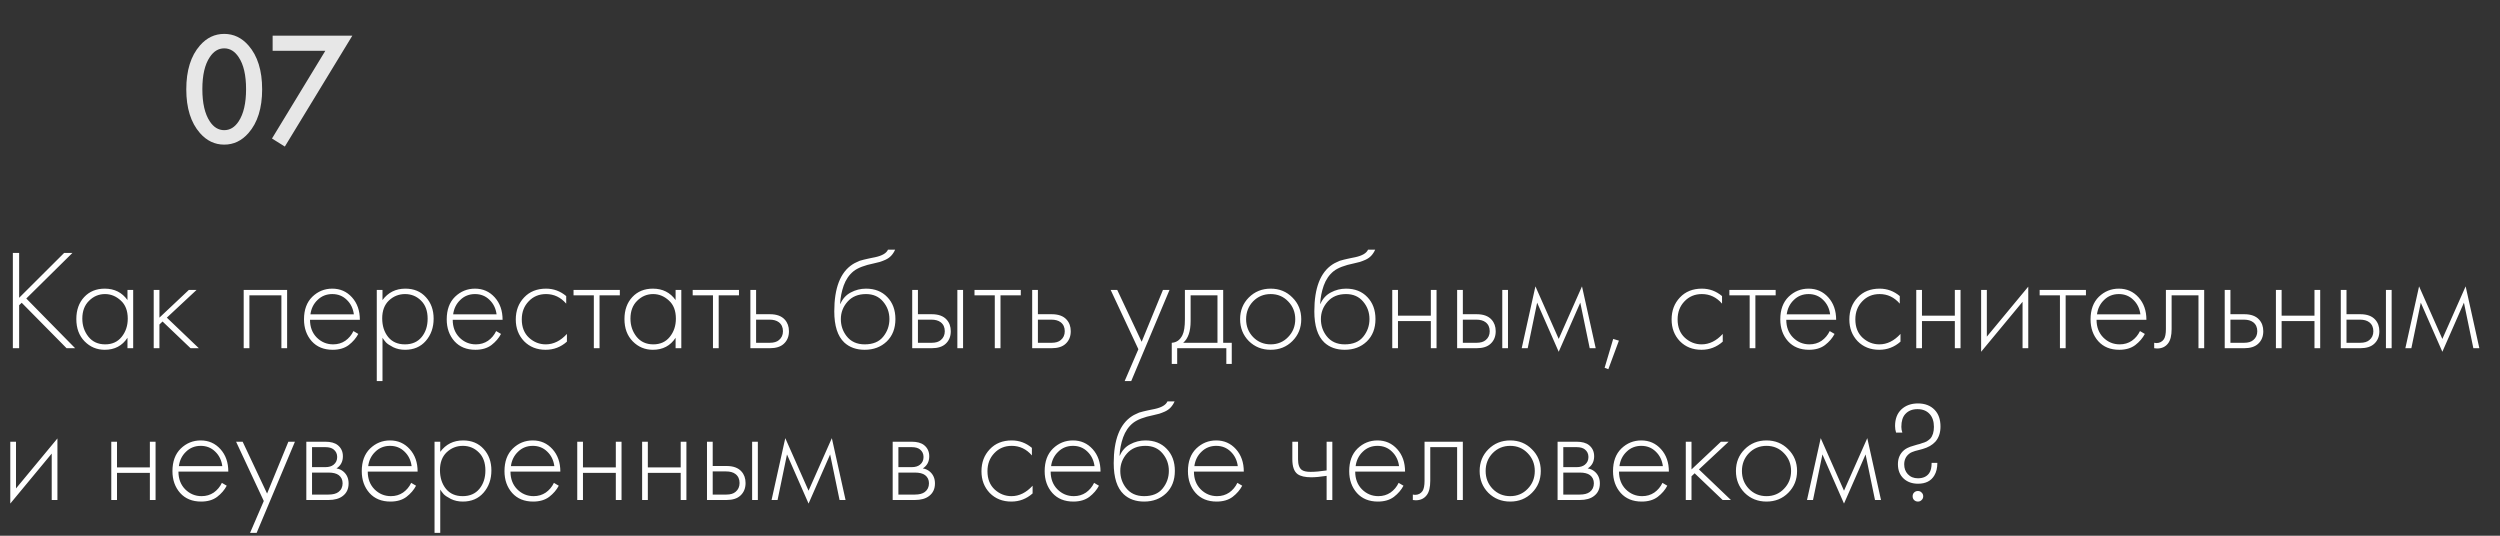 <?xml version="1.0" encoding="UTF-8"?> <svg xmlns="http://www.w3.org/2000/svg" width="280" height="60" viewBox="0 0 280 60" fill="none"><rect x="0" y="0" width="280" height="60" fill="#333333" stroke="none"/><path d="M2.144 28.328V33.352L7.184 28.328H8.112L2.944 33.432L8.416 39H7.456L2.432 33.912L2.144 34.184V39H1.44V28.328H2.144ZM14.277 33.608V32.472H14.916V39H14.277V37.832C13.69 38.728 12.842 39.176 11.732 39.176C10.847 39.176 10.095 38.861 9.476 38.232C8.858 37.603 8.549 36.771 8.549 35.736C8.549 34.723 8.842 33.901 9.428 33.272C10.015 32.643 10.783 32.328 11.732 32.328C12.82 32.328 13.668 32.755 14.277 33.608ZM11.764 32.936C11.071 32.936 10.474 33.187 9.973 33.688C9.471 34.179 9.22 34.845 9.22 35.688C9.22 36.467 9.45 37.144 9.909 37.72C10.367 38.285 10.991 38.568 11.78 38.568C12.559 38.568 13.172 38.291 13.62 37.736C14.079 37.171 14.309 36.488 14.309 35.688C14.309 34.803 14.047 34.125 13.524 33.656C13.002 33.176 12.415 32.936 11.764 32.936ZM17.215 32.472H17.855V35.576L21.151 32.472H22.015L18.686 35.576L22.27 39H21.343L18.206 36.008L17.855 36.344V39H17.215V32.472ZM27.293 39V32.472H32.157V39H31.517V33.08H27.933V39H27.293ZM40.304 35.816H34.721C34.721 36.627 34.971 37.288 35.472 37.8C35.984 38.312 36.598 38.568 37.312 38.568C37.825 38.568 38.278 38.435 38.672 38.168C39.067 37.891 39.371 37.528 39.584 37.08L40.129 37.4C39.883 37.869 39.526 38.285 39.056 38.648C38.587 39 37.99 39.176 37.264 39.176C36.273 39.176 35.489 38.856 34.913 38.216C34.337 37.565 34.048 36.749 34.048 35.768C34.048 34.691 34.358 33.848 34.977 33.24C35.606 32.632 36.352 32.328 37.217 32.328C38.102 32.328 38.838 32.653 39.425 33.304C40.011 33.955 40.304 34.792 40.304 35.816ZM34.769 35.208H39.633C39.547 34.547 39.281 34.003 38.833 33.576C38.395 33.149 37.856 32.936 37.217 32.936C36.566 32.936 36.017 33.155 35.569 33.592C35.12 34.019 34.854 34.557 34.769 35.208ZM42.839 37.832V42.68H42.199V32.472H42.839V33.608C43.468 32.755 44.322 32.328 45.399 32.328C46.359 32.328 47.127 32.648 47.703 33.288C48.279 33.917 48.567 34.717 48.567 35.688C48.567 36.68 48.273 37.512 47.687 38.184C47.111 38.845 46.337 39.176 45.367 39.176C44.876 39.176 44.434 39.08 44.039 38.888C43.644 38.685 43.372 38.504 43.223 38.344C43.074 38.173 42.946 38.003 42.839 37.832ZM43.479 37.752C43.927 38.296 44.551 38.568 45.351 38.568C46.151 38.568 46.775 38.296 47.223 37.752C47.671 37.208 47.895 36.52 47.895 35.688C47.895 34.824 47.65 34.152 47.159 33.672C46.668 33.181 46.071 32.936 45.367 32.936C44.673 32.936 44.071 33.176 43.559 33.656C43.057 34.136 42.807 34.803 42.807 35.656C42.807 36.499 43.031 37.197 43.479 37.752ZM56.289 35.816H50.705C50.705 36.627 50.956 37.288 51.457 37.8C51.969 38.312 52.582 38.568 53.297 38.568C53.809 38.568 54.262 38.435 54.657 38.168C55.051 37.891 55.355 37.528 55.569 37.08L56.113 37.4C55.867 37.869 55.51 38.285 55.041 38.648C54.572 39 53.974 39.176 53.249 39.176C52.257 39.176 51.473 38.856 50.897 38.216C50.321 37.565 50.033 36.749 50.033 35.768C50.033 34.691 50.342 33.848 50.961 33.24C51.59 32.632 52.337 32.328 53.201 32.328C54.086 32.328 54.822 32.653 55.409 33.304C55.995 33.955 56.289 34.792 56.289 35.816ZM50.753 35.208H55.617C55.532 34.547 55.265 34.003 54.817 33.576C54.38 33.149 53.841 32.936 53.201 32.936C52.55 32.936 52.001 33.155 51.553 33.592C51.105 34.019 50.838 34.557 50.753 35.208ZM63.415 33.16V34.008C62.797 33.293 62.045 32.936 61.159 32.936C60.37 32.936 59.719 33.208 59.207 33.752C58.695 34.285 58.439 34.957 58.439 35.768C58.439 36.643 58.711 37.331 59.255 37.832C59.799 38.323 60.423 38.568 61.127 38.568C61.991 38.568 62.781 38.179 63.495 37.4V38.264C62.813 38.872 62.018 39.176 61.111 39.176C60.13 39.176 59.325 38.856 58.695 38.216C58.077 37.565 57.767 36.755 57.767 35.784C57.767 34.792 58.077 33.971 58.695 33.32C59.314 32.659 60.135 32.328 61.159 32.328C62.002 32.328 62.754 32.605 63.415 33.16ZM66.509 39V33.08H64.237V32.472H69.421V33.08H67.149V39H66.509ZM75.667 33.608V32.472H76.307V39H75.667V37.832C75.081 38.728 74.233 39.176 73.123 39.176C72.238 39.176 71.486 38.861 70.867 38.232C70.249 37.603 69.939 36.771 69.939 35.736C69.939 34.723 70.233 33.901 70.819 33.272C71.406 32.643 72.174 32.328 73.123 32.328C74.211 32.328 75.059 32.755 75.667 33.608ZM73.155 32.936C72.462 32.936 71.865 33.187 71.363 33.688C70.862 34.179 70.611 34.845 70.611 35.688C70.611 36.467 70.841 37.144 71.299 37.72C71.758 38.285 72.382 38.568 73.171 38.568C73.95 38.568 74.563 38.291 75.011 37.736C75.47 37.171 75.699 36.488 75.699 35.688C75.699 34.803 75.438 34.125 74.915 33.656C74.392 33.176 73.806 32.936 73.155 32.936ZM79.853 39V33.08H77.581V32.472H82.765V33.08H80.493V39H79.853ZM84.043 32.472H84.683V35.192H86.235C86.981 35.192 87.536 35.395 87.899 35.8C88.208 36.141 88.363 36.573 88.363 37.096C88.363 37.683 88.171 38.152 87.787 38.504C87.435 38.835 86.912 39 86.219 39H84.043V32.472ZM84.683 38.392H86.219C86.667 38.392 87.008 38.291 87.243 38.088C87.541 37.843 87.691 37.512 87.691 37.096C87.691 36.659 87.536 36.323 87.227 36.088C86.971 35.896 86.624 35.8 86.187 35.8H84.683V38.392ZM94.095 34.024H94.127C94.373 33.459 94.757 33.037 95.279 32.76C95.812 32.472 96.383 32.328 96.991 32.328C97.983 32.328 98.778 32.643 99.375 33.272C99.983 33.901 100.287 34.723 100.287 35.736C100.287 36.781 99.962 37.619 99.311 38.248C98.66 38.867 97.839 39.176 96.847 39.176C95.909 39.176 95.146 38.904 94.559 38.36C93.812 37.656 93.439 36.493 93.439 34.872C93.439 32.248 94.122 30.493 95.487 29.608C95.615 29.523 95.754 29.448 95.903 29.384C96.052 29.309 96.18 29.251 96.287 29.208C96.404 29.165 96.559 29.123 96.751 29.08C96.943 29.027 97.082 28.995 97.167 28.984C97.252 28.963 97.402 28.931 97.615 28.888C97.839 28.845 97.972 28.819 98.015 28.808C98.805 28.637 99.284 28.355 99.455 27.96H100.255C100.138 28.227 99.989 28.456 99.807 28.648C99.636 28.829 99.423 28.979 99.167 29.096C98.922 29.203 98.714 29.283 98.543 29.336C98.383 29.379 98.165 29.432 97.887 29.496C96.831 29.709 96.069 30.003 95.599 30.376C95.109 30.771 94.74 31.304 94.495 31.976C94.26 32.648 94.127 33.331 94.095 34.024ZM96.847 38.568C97.764 38.568 98.453 38.285 98.911 37.72C99.38 37.144 99.615 36.483 99.615 35.736C99.615 34.989 99.38 34.339 98.911 33.784C98.442 33.219 97.802 32.936 96.991 32.936C96.117 32.936 95.428 33.219 94.927 33.784C94.426 34.349 94.175 35 94.175 35.736C94.175 36.451 94.383 37.08 94.799 37.624C95.279 38.253 95.962 38.568 96.847 38.568ZM102.168 32.472H102.808V35.192H104.36C105.106 35.192 105.661 35.395 106.024 35.8C106.333 36.141 106.488 36.573 106.488 37.096C106.488 37.683 106.296 38.152 105.912 38.504C105.56 38.835 105.037 39 104.344 39H102.168V32.472ZM102.808 38.392H104.344C104.792 38.392 105.133 38.291 105.368 38.088C105.666 37.843 105.816 37.512 105.816 37.096C105.816 36.659 105.661 36.323 105.352 36.088C105.096 35.896 104.749 35.8 104.312 35.8H102.808V38.392ZM107.224 32.472H107.864V39H107.224V32.472ZM111.416 39V33.08H109.144V32.472H114.328V33.08H112.056V39H111.416ZM115.605 32.472H116.245V35.192H117.797C118.544 35.192 119.098 35.395 119.461 35.8C119.77 36.141 119.925 36.573 119.925 37.096C119.925 37.683 119.733 38.152 119.349 38.504C118.997 38.835 118.474 39 117.781 39H115.605V32.472ZM116.245 38.392H117.781C118.229 38.392 118.57 38.291 118.805 38.088C119.104 37.843 119.253 37.512 119.253 37.096C119.253 36.659 119.098 36.323 118.789 36.088C118.533 35.896 118.186 35.8 117.749 35.8H116.245V38.392ZM125.962 42.68L127.498 39.112L124.394 32.472H125.13L127.866 38.28L130.25 32.472H130.986L126.698 42.68H125.962ZM132.709 32.472H136.997V38.392H137.957V40.76H137.349V39H131.845V40.76H131.237V38.392C131.771 38.36 132.171 38.072 132.437 37.528C132.619 37.155 132.709 36.568 132.709 35.768V32.472ZM136.357 38.392V33.08H133.349V35.96C133.349 37.112 133.072 37.923 132.517 38.392H136.357ZM139.868 33.32C140.53 32.659 141.346 32.328 142.316 32.328C143.287 32.328 144.098 32.659 144.748 33.32C145.41 33.971 145.74 34.781 145.74 35.752C145.74 36.723 145.41 37.539 144.748 38.2C144.098 38.851 143.287 39.176 142.316 39.176C141.346 39.176 140.53 38.851 139.868 38.2C139.218 37.539 138.892 36.723 138.892 35.752C138.892 34.781 139.218 33.971 139.868 33.32ZM140.348 37.752C140.882 38.296 141.538 38.568 142.316 38.568C143.095 38.568 143.746 38.296 144.268 37.752C144.802 37.208 145.068 36.541 145.068 35.752C145.068 34.963 144.802 34.296 144.268 33.752C143.746 33.208 143.095 32.936 142.316 32.936C141.538 32.936 140.882 33.208 140.348 33.752C139.826 34.296 139.564 34.963 139.564 35.752C139.564 36.541 139.826 37.208 140.348 37.752ZM147.861 34.024H147.893C148.138 33.459 148.522 33.037 149.045 32.76C149.578 32.472 150.149 32.328 150.757 32.328C151.749 32.328 152.543 32.643 153.141 33.272C153.749 33.901 154.053 34.723 154.053 35.736C154.053 36.781 153.727 37.619 153.077 38.248C152.426 38.867 151.605 39.176 150.613 39.176C149.674 39.176 148.911 38.904 148.325 38.36C147.578 37.656 147.205 36.493 147.205 34.872C147.205 32.248 147.887 30.493 149.253 29.608C149.381 29.523 149.519 29.448 149.669 29.384C149.818 29.309 149.946 29.251 150.053 29.208C150.17 29.165 150.325 29.123 150.517 29.08C150.709 29.027 150.847 28.995 150.933 28.984C151.018 28.963 151.167 28.931 151.381 28.888C151.605 28.845 151.738 28.819 151.781 28.808C152.57 28.637 153.05 28.355 153.221 27.96H154.021C153.903 28.227 153.754 28.456 153.573 28.648C153.402 28.829 153.189 28.979 152.933 29.096C152.687 29.203 152.479 29.283 152.309 29.336C152.149 29.379 151.93 29.432 151.653 29.496C150.597 29.709 149.834 30.003 149.365 30.376C148.874 30.771 148.506 31.304 148.261 31.976C148.026 32.648 147.893 33.331 147.861 34.024ZM150.613 38.568C151.53 38.568 152.218 38.285 152.677 37.72C153.146 37.144 153.381 36.483 153.381 35.736C153.381 34.989 153.146 34.339 152.677 33.784C152.207 33.219 151.567 32.936 150.757 32.936C149.882 32.936 149.194 33.219 148.693 33.784C148.191 34.349 147.941 35 147.941 35.736C147.941 36.451 148.149 37.08 148.565 37.624C149.045 38.253 149.727 38.568 150.613 38.568ZM155.933 39V32.472H156.573V35.352H160.253V32.472H160.893V39H160.253V35.96H156.573V39H155.933ZM163.199 32.472H163.839V35.192H165.391C166.138 35.192 166.692 35.395 167.055 35.8C167.364 36.141 167.519 36.573 167.519 37.096C167.519 37.683 167.327 38.152 166.943 38.504C166.591 38.835 166.068 39 165.375 39H163.199V32.472ZM163.839 38.392H165.375C165.823 38.392 166.164 38.291 166.399 38.088C166.698 37.843 166.847 37.512 166.847 37.096C166.847 36.659 166.692 36.323 166.383 36.088C166.127 35.896 165.78 35.8 165.343 35.8H163.839V38.392ZM168.255 32.472H168.895V39H168.255V32.472ZM170.431 39L171.967 32.072L174.575 37.96L177.183 32.072L178.719 39H178.047L176.991 33.896L174.575 39.4L172.159 33.896L171.103 39H170.431ZM179.717 41.192L180.677 37.96L181.317 38.152L180.133 41.352L179.717 41.192ZM192.868 33.16V34.008C192.25 33.293 191.498 32.936 190.612 32.936C189.823 32.936 189.172 33.208 188.66 33.752C188.148 34.285 187.892 34.957 187.892 35.768C187.892 36.643 188.164 37.331 188.708 37.832C189.252 38.323 189.876 38.568 190.58 38.568C191.444 38.568 192.234 38.179 192.948 37.4V38.264C192.266 38.872 191.471 39.176 190.564 39.176C189.583 39.176 188.778 38.856 188.148 38.216C187.53 37.565 187.22 36.755 187.22 35.784C187.22 34.792 187.53 33.971 188.148 33.32C188.767 32.659 189.588 32.328 190.612 32.328C191.455 32.328 192.207 32.605 192.868 33.16ZM195.963 39V33.08H193.691V32.472H198.875V33.08H196.603V39H195.963ZM205.648 35.816H200.064C200.064 36.627 200.315 37.288 200.816 37.8C201.328 38.312 201.942 38.568 202.656 38.568C203.168 38.568 203.622 38.435 204.016 38.168C204.411 37.891 204.715 37.528 204.928 37.08L205.472 37.4C205.227 37.869 204.87 38.285 204.4 38.648C203.931 39 203.334 39.176 202.608 39.176C201.616 39.176 200.832 38.856 200.256 38.216C199.68 37.565 199.392 36.749 199.392 35.768C199.392 34.691 199.702 33.848 200.32 33.24C200.95 32.632 201.696 32.328 202.56 32.328C203.446 32.328 204.182 32.653 204.768 33.304C205.355 33.955 205.648 34.792 205.648 35.816ZM200.112 35.208H204.976C204.891 34.547 204.624 34.003 204.176 33.576C203.739 33.149 203.2 32.936 202.56 32.936C201.91 32.936 201.36 33.155 200.912 33.592C200.464 34.019 200.198 34.557 200.112 35.208ZM212.775 33.16V34.008C212.156 33.293 211.404 32.936 210.519 32.936C209.729 32.936 209.079 33.208 208.567 33.752C208.055 34.285 207.799 34.957 207.799 35.768C207.799 36.643 208.071 37.331 208.615 37.832C209.159 38.323 209.783 38.568 210.487 38.568C211.351 38.568 212.14 38.179 212.855 37.4V38.264C212.172 38.872 211.377 39.176 210.471 39.176C209.489 39.176 208.684 38.856 208.055 38.216C207.436 37.565 207.127 36.755 207.127 35.784C207.127 34.792 207.436 33.971 208.055 33.32C208.673 32.659 209.495 32.328 210.519 32.328C211.361 32.328 212.113 32.605 212.775 33.16ZM214.621 39V32.472H215.261V35.352H218.941V32.472H219.581V39H218.941V35.96H215.261V39H214.621ZM221.886 32.472H222.526V37.704L227.166 32.104V39H226.526V33.8L221.886 39.4V32.472ZM230.713 39V33.08H228.441V32.472H233.625V33.08H231.353V39H230.713ZM240.398 35.816H234.814C234.814 36.627 235.065 37.288 235.566 37.8C236.078 38.312 236.692 38.568 237.406 38.568C237.918 38.568 238.372 38.435 238.766 38.168C239.161 37.891 239.465 37.528 239.678 37.08L240.222 37.4C239.977 37.869 239.62 38.285 239.15 38.648C238.681 39 238.084 39.176 237.358 39.176C236.366 39.176 235.582 38.856 235.006 38.216C234.43 37.565 234.142 36.749 234.142 35.768C234.142 34.691 234.452 33.848 235.07 33.24C235.7 32.632 236.446 32.328 237.31 32.328C238.196 32.328 238.932 32.653 239.518 33.304C240.105 33.955 240.398 34.792 240.398 35.816ZM234.862 35.208H239.726C239.641 34.547 239.374 34.003 238.926 33.576C238.489 33.149 237.95 32.936 237.31 32.936C236.66 32.936 236.11 33.155 235.662 33.592C235.214 34.019 234.948 34.557 234.862 35.208ZM246.869 32.472V39H246.229V33.08H243.221V36.856C243.221 37.571 243.093 38.099 242.837 38.44C242.549 38.835 242.133 39.032 241.589 39.032C241.525 39.032 241.418 39.021 241.269 39V38.392C241.375 38.413 241.455 38.424 241.509 38.424C241.871 38.424 242.154 38.28 242.357 37.992C242.506 37.757 242.581 37.379 242.581 36.856V32.472H246.869ZM249.168 32.472H249.808V35.192H251.36C252.106 35.192 252.661 35.395 253.024 35.8C253.333 36.141 253.488 36.573 253.488 37.096C253.488 37.683 253.296 38.152 252.912 38.504C252.56 38.835 252.037 39 251.344 39H249.168V32.472ZM249.808 38.392H251.344C251.792 38.392 252.133 38.291 252.368 38.088C252.666 37.843 252.816 37.512 252.816 37.096C252.816 36.659 252.661 36.323 252.352 36.088C252.096 35.896 251.749 35.8 251.312 35.8H249.808V38.392ZM254.902 39V32.472H255.542V35.352H259.222V32.472H259.862V39H259.222V35.96H255.542V39H254.902ZM262.168 32.472H262.808V35.192H264.36C265.106 35.192 265.661 35.395 266.024 35.8C266.333 36.141 266.488 36.573 266.488 37.096C266.488 37.683 266.296 38.152 265.912 38.504C265.56 38.835 265.037 39 264.344 39H262.168V32.472ZM262.808 38.392H264.344C264.792 38.392 265.133 38.291 265.368 38.088C265.666 37.843 265.816 37.512 265.816 37.096C265.816 36.659 265.661 36.323 265.352 36.088C265.096 35.896 264.749 35.8 264.312 35.8H262.808V38.392ZM267.224 32.472H267.864V39H267.224V32.472ZM269.4 39L270.936 32.072L273.544 37.96L276.152 32.072L277.688 39H277.016L275.96 33.896L273.544 39.4L271.128 33.896L270.072 39H269.4ZM1.152 49.472H1.792V54.704L6.432 49.104V56H5.792V50.8L1.152 56.4V49.472ZM12.464 56V49.472H13.104V52.352H16.785V49.472H17.424V56H16.785V52.96H13.104V56H12.464ZM25.57 52.816H19.986C19.986 53.627 20.237 54.288 20.738 54.8C21.25 55.312 21.863 55.568 22.578 55.568C23.09 55.568 23.544 55.435 23.938 55.168C24.333 54.891 24.637 54.528 24.85 54.08L25.394 54.4C25.149 54.869 24.791 55.285 24.322 55.648C23.853 56 23.256 56.176 22.53 56.176C21.538 56.176 20.754 55.856 20.178 55.216C19.602 54.565 19.314 53.749 19.314 52.768C19.314 51.691 19.623 50.848 20.242 50.24C20.872 49.632 21.618 49.328 22.482 49.328C23.367 49.328 24.104 49.653 24.69 50.304C25.277 50.955 25.57 51.792 25.57 52.816ZM20.034 52.208H24.898C24.813 51.547 24.546 51.003 24.098 50.576C23.661 50.149 23.122 49.936 22.482 49.936C21.831 49.936 21.282 50.155 20.834 50.592C20.386 51.019 20.119 51.557 20.034 52.208ZM28.009 59.68L29.544 56.112L26.441 49.472H27.177L29.913 55.28L32.297 49.472H33.032L28.744 59.68H28.009ZM34.308 49.472H36.436C37.044 49.472 37.508 49.6 37.828 49.856C38.212 50.165 38.404 50.581 38.404 51.104C38.404 51.701 38.164 52.155 37.684 52.464C37.983 52.507 38.25 52.629 38.484 52.832C38.858 53.163 39.044 53.6 39.044 54.144C39.044 54.752 38.826 55.221 38.388 55.552C38.004 55.851 37.471 56 36.788 56H34.308V49.472ZM34.948 52.32H36.436C36.831 52.32 37.14 52.229 37.364 52.048C37.631 51.835 37.764 51.547 37.764 51.184C37.764 50.832 37.631 50.549 37.364 50.336C37.151 50.165 36.842 50.08 36.436 50.08H34.948V52.32ZM34.948 55.392H36.788C37.279 55.392 37.652 55.296 37.908 55.104C38.218 54.869 38.372 54.544 38.372 54.128C38.372 53.744 38.228 53.44 37.94 53.216C37.684 53.024 37.3 52.928 36.788 52.928H34.948V55.392ZM46.773 52.816H41.189C41.189 53.627 41.44 54.288 41.941 54.8C42.453 55.312 43.067 55.568 43.781 55.568C44.293 55.568 44.747 55.435 45.141 55.168C45.536 54.891 45.84 54.528 46.053 54.08L46.597 54.4C46.352 54.869 45.995 55.285 45.525 55.648C45.056 56 44.459 56.176 43.733 56.176C42.741 56.176 41.957 55.856 41.381 55.216C40.805 54.565 40.517 53.749 40.517 52.768C40.517 51.691 40.827 50.848 41.445 50.24C42.075 49.632 42.821 49.328 43.685 49.328C44.571 49.328 45.307 49.653 45.893 50.304C46.48 50.955 46.773 51.792 46.773 52.816ZM41.237 52.208H46.101C46.016 51.547 45.749 51.003 45.301 50.576C44.864 50.149 44.325 49.936 43.685 49.936C43.035 49.936 42.485 50.155 42.037 50.592C41.589 51.019 41.323 51.557 41.237 52.208ZM49.308 54.832V59.68H48.668V49.472H49.308V50.608C49.937 49.755 50.79 49.328 51.868 49.328C52.828 49.328 53.596 49.648 54.172 50.288C54.748 50.917 55.036 51.717 55.036 52.688C55.036 53.68 54.742 54.512 54.156 55.184C53.58 55.845 52.806 56.176 51.836 56.176C51.345 56.176 50.902 56.08 50.508 55.888C50.113 55.685 49.841 55.504 49.692 55.344C49.542 55.173 49.414 55.003 49.308 54.832ZM49.948 54.752C50.396 55.296 51.02 55.568 51.82 55.568C52.62 55.568 53.244 55.296 53.692 54.752C54.14 54.208 54.364 53.52 54.364 52.688C54.364 51.824 54.118 51.152 53.628 50.672C53.137 50.181 52.54 49.936 51.836 49.936C51.142 49.936 50.54 50.176 50.028 50.656C49.526 51.136 49.276 51.803 49.276 52.656C49.276 53.499 49.5 54.197 49.948 54.752ZM62.758 52.816H57.174C57.174 53.627 57.424 54.288 57.926 54.8C58.438 55.312 59.051 55.568 59.766 55.568C60.278 55.568 60.731 55.435 61.126 55.168C61.52 54.891 61.824 54.528 62.038 54.08L62.582 54.4C62.336 54.869 61.979 55.285 61.51 55.648C61.04 56 60.443 56.176 59.718 56.176C58.726 56.176 57.942 55.856 57.366 55.216C56.79 54.565 56.502 53.749 56.502 52.768C56.502 51.691 56.811 50.848 57.43 50.24C58.059 49.632 58.806 49.328 59.67 49.328C60.555 49.328 61.291 49.653 61.878 50.304C62.464 50.955 62.758 51.792 62.758 52.816ZM57.222 52.208H62.086C62 51.547 61.734 51.003 61.286 50.576C60.848 50.149 60.31 49.936 59.67 49.936C59.019 49.936 58.47 50.155 58.022 50.592C57.574 51.019 57.307 51.557 57.222 52.208ZM64.652 56V49.472H65.292V52.352H68.972V49.472H69.612V56H68.972V52.96H65.292V56H64.652ZM71.918 56V49.472H72.558V52.352H76.238V49.472H76.878V56H76.238V52.96H72.558V56H71.918ZM79.183 49.472H79.823V52.192H81.375C82.122 52.192 82.677 52.395 83.039 52.8C83.349 53.141 83.503 53.573 83.503 54.096C83.503 54.683 83.311 55.152 82.927 55.504C82.575 55.835 82.053 56 81.359 56H79.183V49.472ZM79.823 55.392H81.359C81.807 55.392 82.149 55.291 82.383 55.088C82.682 54.843 82.831 54.512 82.831 54.096C82.831 53.659 82.677 53.323 82.367 53.088C82.111 52.896 81.765 52.8 81.327 52.8H79.823V55.392ZM84.239 49.472H84.879V56H84.239V49.472ZM86.415 56L87.951 49.072L90.559 54.96L93.167 49.072L94.703 56H94.031L92.975 50.896L90.559 56.4L88.143 50.896L87.087 56H86.415ZM99.98 49.472H102.108C102.716 49.472 103.18 49.6 103.5 49.856C103.884 50.165 104.076 50.581 104.076 51.104C104.076 51.701 103.836 52.155 103.356 52.464C103.655 52.507 103.921 52.629 104.156 52.832C104.529 53.163 104.716 53.6 104.716 54.144C104.716 54.752 104.497 55.221 104.06 55.552C103.676 55.851 103.143 56 102.46 56H99.98V49.472ZM100.62 52.32H102.108C102.503 52.32 102.812 52.229 103.036 52.048C103.303 51.835 103.436 51.547 103.436 51.184C103.436 50.832 103.303 50.549 103.036 50.336C102.823 50.165 102.513 50.08 102.108 50.08H100.62V52.32ZM100.62 55.392H102.46C102.951 55.392 103.324 55.296 103.58 55.104C103.889 54.869 104.044 54.544 104.044 54.128C104.044 53.744 103.9 53.44 103.612 53.216C103.356 53.024 102.972 52.928 102.46 52.928H100.62V55.392ZM115.572 50.16V51.008C114.953 50.293 114.201 49.936 113.316 49.936C112.526 49.936 111.876 50.208 111.364 50.752C110.852 51.285 110.596 51.957 110.596 52.768C110.596 53.643 110.868 54.331 111.412 54.832C111.956 55.323 112.58 55.568 113.284 55.568C114.148 55.568 114.937 55.179 115.652 54.4V55.264C114.969 55.872 114.174 56.176 113.268 56.176C112.286 56.176 111.481 55.856 110.852 55.216C110.233 54.565 109.924 53.755 109.924 52.784C109.924 51.792 110.233 50.971 110.852 50.32C111.47 49.659 112.292 49.328 113.316 49.328C114.158 49.328 114.91 49.605 115.572 50.16ZM123.258 52.816H117.674C117.674 53.627 117.924 54.288 118.426 54.8C118.938 55.312 119.551 55.568 120.266 55.568C120.778 55.568 121.231 55.435 121.626 55.168C122.02 54.891 122.324 54.528 122.538 54.08L123.082 54.4C122.836 54.869 122.479 55.285 122.01 55.648C121.54 56 120.943 56.176 120.218 56.176C119.226 56.176 118.442 55.856 117.866 55.216C117.29 54.565 117.002 53.749 117.002 52.768C117.002 51.691 117.311 50.848 117.93 50.24C118.559 49.632 119.306 49.328 120.17 49.328C121.055 49.328 121.791 49.653 122.378 50.304C122.964 50.955 123.258 51.792 123.258 52.816ZM117.722 52.208H122.586C122.5 51.547 122.234 51.003 121.786 50.576C121.348 50.149 120.81 49.936 120.17 49.936C119.519 49.936 118.97 50.155 118.522 50.592C118.074 51.019 117.807 51.557 117.722 52.208ZM125.392 51.024H125.424C125.669 50.459 126.053 50.037 126.576 49.76C127.109 49.472 127.68 49.328 128.288 49.328C129.28 49.328 130.075 49.643 130.672 50.272C131.28 50.901 131.584 51.723 131.584 52.736C131.584 53.781 131.259 54.619 130.608 55.248C129.957 55.867 129.136 56.176 128.144 56.176C127.205 56.176 126.443 55.904 125.856 55.36C125.109 54.656 124.736 53.493 124.736 51.872C124.736 49.248 125.419 47.493 126.784 46.608C126.912 46.523 127.051 46.448 127.2 46.384C127.349 46.309 127.477 46.251 127.584 46.208C127.701 46.165 127.856 46.123 128.048 46.08C128.24 46.027 128.379 45.995 128.464 45.984C128.549 45.963 128.699 45.931 128.912 45.888C129.136 45.845 129.269 45.819 129.312 45.808C130.101 45.637 130.581 45.355 130.752 44.96H131.552C131.435 45.227 131.285 45.456 131.104 45.648C130.933 45.829 130.72 45.979 130.464 46.096C130.219 46.203 130.011 46.283 129.84 46.336C129.68 46.379 129.461 46.432 129.184 46.496C128.128 46.709 127.365 47.003 126.896 47.376C126.405 47.771 126.037 48.304 125.792 48.976C125.557 49.648 125.424 50.331 125.392 51.024ZM128.144 55.568C129.061 55.568 129.749 55.285 130.208 54.72C130.677 54.144 130.912 53.483 130.912 52.736C130.912 51.989 130.677 51.339 130.208 50.784C129.739 50.219 129.099 49.936 128.288 49.936C127.413 49.936 126.725 50.219 126.224 50.784C125.723 51.349 125.472 52 125.472 52.736C125.472 53.451 125.68 54.08 126.096 54.624C126.576 55.253 127.259 55.568 128.144 55.568ZM139.305 52.816H133.721C133.721 53.627 133.971 54.288 134.473 54.8C134.985 55.312 135.598 55.568 136.312 55.568C136.825 55.568 137.278 55.435 137.673 55.168C138.067 54.891 138.371 54.528 138.585 54.08L139.129 54.4C138.883 54.869 138.526 55.285 138.057 55.648C137.587 56 136.99 56.176 136.265 56.176C135.273 56.176 134.489 55.856 133.913 55.216C133.337 54.565 133.049 53.749 133.049 52.768C133.049 51.691 133.358 50.848 133.977 50.24C134.606 49.632 135.353 49.328 136.217 49.328C137.102 49.328 137.838 49.653 138.425 50.304C139.011 50.955 139.305 51.792 139.305 52.816ZM133.769 52.208H138.633C138.547 51.547 138.281 51.003 137.833 50.576C137.395 50.149 136.857 49.936 136.217 49.936C135.566 49.936 135.017 50.155 134.569 50.592C134.121 51.019 133.854 51.557 133.769 52.208ZM148.581 56V53.296C147.877 53.403 147.307 53.456 146.869 53.456C146.176 53.456 145.664 53.339 145.333 53.104C144.939 52.816 144.741 52.261 144.741 51.44V49.472H145.381V51.44C145.381 52.037 145.525 52.437 145.813 52.64C146.016 52.779 146.341 52.848 146.789 52.848C147.291 52.848 147.888 52.795 148.581 52.688V49.472H149.221V56H148.581ZM157.367 52.816H151.783C151.783 53.627 152.034 54.288 152.535 54.8C153.047 55.312 153.66 55.568 154.375 55.568C154.887 55.568 155.34 55.435 155.735 55.168C156.13 54.891 156.434 54.528 156.647 54.08L157.191 54.4C156.946 54.869 156.588 55.285 156.119 55.648C155.65 56 155.052 56.176 154.327 56.176C153.335 56.176 152.551 55.856 151.975 55.216C151.399 54.565 151.111 53.749 151.111 52.768C151.111 51.691 151.42 50.848 152.039 50.24C152.668 49.632 153.415 49.328 154.279 49.328C155.164 49.328 155.9 49.653 156.487 50.304C157.074 50.955 157.367 51.792 157.367 52.816ZM151.831 52.208H156.695C156.61 51.547 156.343 51.003 155.895 50.576C155.458 50.149 154.919 49.936 154.279 49.936C153.628 49.936 153.079 50.155 152.631 50.592C152.183 51.019 151.916 51.557 151.831 52.208ZM163.837 49.472V56H163.197V50.08H160.189V53.856C160.189 54.571 160.061 55.099 159.805 55.44C159.517 55.835 159.101 56.032 158.557 56.032C158.493 56.032 158.387 56.021 158.237 56V55.392C158.344 55.413 158.424 55.424 158.477 55.424C158.84 55.424 159.123 55.28 159.325 54.992C159.475 54.757 159.549 54.379 159.549 53.856V49.472H163.837ZM166.696 50.32C167.358 49.659 168.174 49.328 169.144 49.328C170.115 49.328 170.926 49.659 171.576 50.32C172.238 50.971 172.568 51.781 172.568 52.752C172.568 53.723 172.238 54.539 171.576 55.2C170.926 55.851 170.115 56.176 169.144 56.176C168.174 56.176 167.358 55.851 166.696 55.2C166.046 54.539 165.72 53.723 165.72 52.752C165.72 51.781 166.046 50.971 166.696 50.32ZM167.176 54.752C167.71 55.296 168.366 55.568 169.144 55.568C169.923 55.568 170.574 55.296 171.096 54.752C171.63 54.208 171.896 53.541 171.896 52.752C171.896 51.963 171.63 51.296 171.096 50.752C170.574 50.208 169.923 49.936 169.144 49.936C168.366 49.936 167.71 50.208 167.176 50.752C166.654 51.296 166.392 51.963 166.392 52.752C166.392 53.541 166.654 54.208 167.176 54.752ZM174.449 49.472H176.577C177.185 49.472 177.649 49.6 177.969 49.856C178.353 50.165 178.545 50.581 178.545 51.104C178.545 51.701 178.305 52.155 177.825 52.464C178.124 52.507 178.39 52.629 178.625 52.832C178.998 53.163 179.185 53.6 179.185 54.144C179.185 54.752 178.966 55.221 178.529 55.552C178.145 55.851 177.612 56 176.929 56H174.449V49.472ZM175.089 52.32H176.577C176.972 52.32 177.281 52.229 177.505 52.048C177.772 51.835 177.905 51.547 177.905 51.184C177.905 50.832 177.772 50.549 177.505 50.336C177.292 50.165 176.982 50.08 176.577 50.08H175.089V52.32ZM175.089 55.392H176.929C177.42 55.392 177.793 55.296 178.049 55.104C178.358 54.869 178.513 54.544 178.513 54.128C178.513 53.744 178.369 53.44 178.081 53.216C177.825 53.024 177.441 52.928 176.929 52.928H175.089V55.392ZM186.914 52.816H181.33C181.33 53.627 181.581 54.288 182.082 54.8C182.594 55.312 183.207 55.568 183.922 55.568C184.434 55.568 184.887 55.435 185.282 55.168C185.677 54.891 185.981 54.528 186.194 54.08L186.738 54.4C186.493 54.869 186.135 55.285 185.666 55.648C185.197 56 184.599 56.176 183.874 56.176C182.882 56.176 182.098 55.856 181.522 55.216C180.946 54.565 180.658 53.749 180.658 52.768C180.658 51.691 180.967 50.848 181.586 50.24C182.215 49.632 182.962 49.328 183.826 49.328C184.711 49.328 185.447 49.653 186.034 50.304C186.621 50.955 186.914 51.792 186.914 52.816ZM181.378 52.208H186.242C186.157 51.547 185.89 51.003 185.442 50.576C185.005 50.149 184.466 49.936 183.826 49.936C183.175 49.936 182.626 50.155 182.178 50.592C181.73 51.019 181.463 51.557 181.378 52.208ZM188.808 49.472H189.448V52.576L192.744 49.472H193.608L190.28 52.576L193.864 56H192.936L189.8 53.008L189.448 53.344V56H188.808V49.472ZM195.4 50.32C196.061 49.659 196.877 49.328 197.848 49.328C198.818 49.328 199.629 49.659 200.28 50.32C200.941 50.971 201.272 51.781 201.272 52.752C201.272 53.723 200.941 54.539 200.28 55.2C199.629 55.851 198.818 56.176 197.848 56.176C196.877 56.176 196.061 55.851 195.4 55.2C194.749 54.539 194.424 53.723 194.424 52.752C194.424 51.781 194.749 50.971 195.4 50.32ZM195.88 54.752C196.413 55.296 197.069 55.568 197.848 55.568C198.626 55.568 199.277 55.296 199.8 54.752C200.333 54.208 200.6 53.541 200.6 52.752C200.6 51.963 200.333 51.296 199.8 50.752C199.277 50.208 198.626 49.936 197.848 49.936C197.069 49.936 196.413 50.208 195.88 50.752C195.357 51.296 195.096 51.963 195.096 52.752C195.096 53.541 195.357 54.208 195.88 54.752ZM202.384 56L203.92 49.072L206.528 54.96L209.136 49.072L210.672 56H210L208.944 50.896L206.528 56.4L204.112 50.896L203.056 56H202.384ZM216.343 51.84H216.983C216.983 52.405 216.871 52.875 216.647 53.248C216.284 53.867 215.676 54.176 214.823 54.176C214.161 54.176 213.623 53.984 213.207 53.6C212.78 53.205 212.567 52.667 212.567 51.984C212.567 51.323 212.801 50.795 213.271 50.4C213.377 50.315 213.495 50.24 213.623 50.176C213.761 50.112 213.873 50.064 213.959 50.032C214.044 50 214.183 49.957 214.375 49.904C214.567 49.851 214.689 49.813 214.743 49.792C214.785 49.781 214.871 49.76 214.999 49.728C215.127 49.685 215.217 49.653 215.271 49.632C215.335 49.611 215.42 49.584 215.527 49.552C215.633 49.509 215.719 49.472 215.783 49.44C215.847 49.397 215.916 49.349 215.991 49.296C216.065 49.243 216.135 49.184 216.199 49.12C216.465 48.811 216.599 48.373 216.599 47.808C216.599 47.2 216.439 46.72 216.119 46.368C215.788 46.005 215.335 45.824 214.759 45.824C214.183 45.824 213.729 46.005 213.399 46.368C213.1 46.688 212.951 47.168 212.951 47.808C212.951 48.021 212.988 48.235 213.062 48.448H212.359C212.284 48.213 212.247 47.968 212.247 47.712C212.247 46.923 212.481 46.304 212.951 45.856C213.431 45.408 214.049 45.184 214.807 45.184C215.596 45.184 216.22 45.424 216.679 45.904C217.116 46.352 217.335 46.976 217.335 47.776C217.335 48.469 217.143 49.035 216.759 49.472C216.417 49.845 215.943 50.117 215.335 50.288C215.249 50.309 215.111 50.347 214.919 50.4C214.737 50.443 214.593 50.48 214.487 50.512C214.391 50.544 214.273 50.587 214.135 50.64C214.007 50.693 213.9 50.757 213.815 50.832C213.452 51.12 213.271 51.515 213.271 52.016C213.271 52.453 213.404 52.816 213.671 53.104C213.959 53.413 214.337 53.568 214.807 53.568C215.383 53.568 215.804 53.376 216.071 52.992C216.252 52.736 216.343 52.352 216.343 51.84ZM214.375 56C214.268 55.893 214.215 55.755 214.215 55.584C214.215 55.413 214.268 55.275 214.375 55.168C214.492 55.051 214.636 54.992 214.807 54.992C214.977 54.992 215.116 55.051 215.223 55.168C215.34 55.275 215.399 55.413 215.399 55.584C215.399 55.755 215.34 55.893 215.223 56C215.116 56.117 214.977 56.176 214.807 56.176C214.636 56.176 214.492 56.117 214.375 56Z" fill="white"></path><path d="M27.83 14.902C27.074 15.766 26.168 16.198 25.112 16.198C24.056 16.198 23.15 15.766 22.394 14.902C21.374 13.738 20.864 12.106 20.864 10.006C20.864 7.894 21.374 6.256 22.394 5.092C23.15 4.228 24.056 3.796 25.112 3.796C26.168 3.796 27.074 4.228 27.83 5.092C28.85 6.256 29.36 7.894 29.36 10.006C29.36 12.106 28.85 13.738 27.83 14.902ZM26.732 6.406C26.3 5.746 25.76 5.416 25.112 5.416C24.464 5.416 23.924 5.746 23.492 6.406C22.94 7.222 22.664 8.416 22.664 9.988C22.664 11.548 22.94 12.748 23.492 13.588C23.924 14.248 24.464 14.578 25.112 14.578C25.76 14.578 26.3 14.248 26.732 13.588C27.284 12.748 27.56 11.548 27.56 9.988C27.56 8.416 27.284 7.222 26.732 6.406ZM30.462 15.514L36.438 5.686H30.535V3.994H39.462L31.902 16.414L30.462 15.514Z" fill="white" fill-opacity="0.88"></path></svg> 